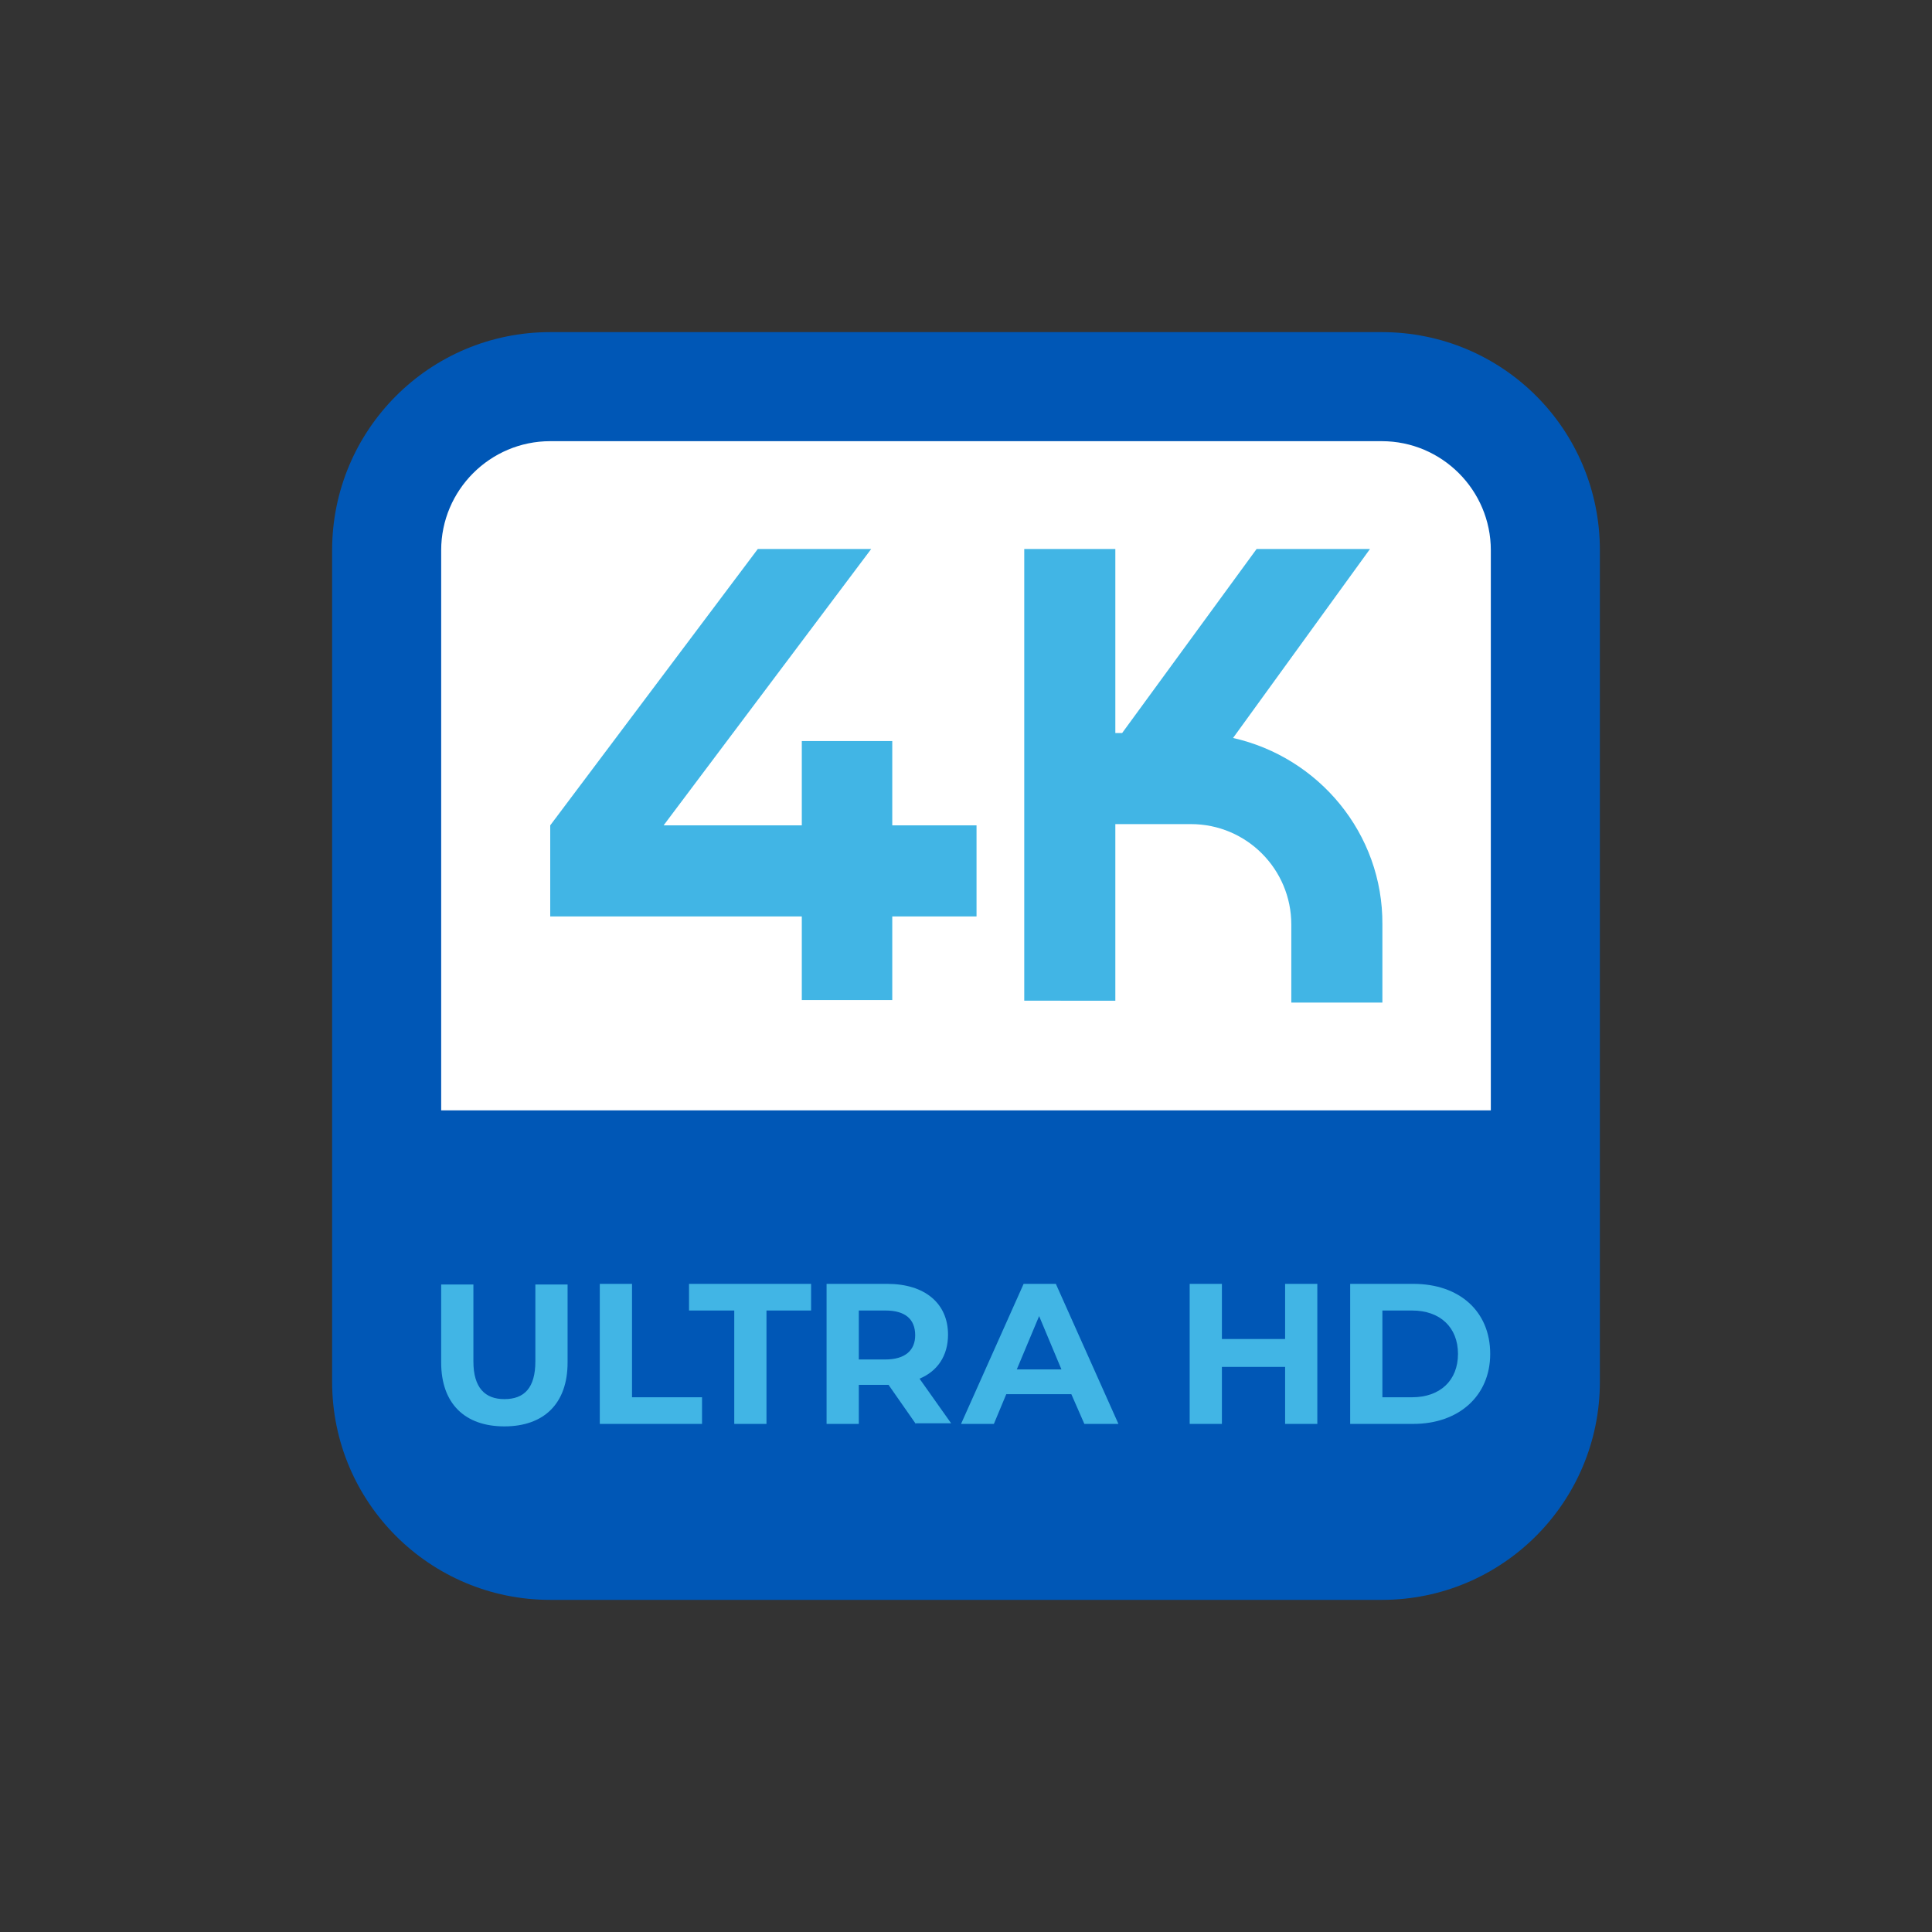 <svg xmlns="http://www.w3.org/2000/svg" xmlns:xlink="http://www.w3.org/1999/xlink" id="Camada_1" x="0px" y="0px" viewBox="0 0 311.8 311.8" style="enable-background:new 0 0 311.8 311.8;" xml:space="preserve">
<rect x="0" y="0" width="311.8" height="311.8" fill="#333333" stroke="none"/>
<style type="text/css">
	.st0{fill:#FFFFFF;}
	.st1{fill:#0057B6;}
	.st2{fill:#41B5E5;}
</style>
<g>
	<rect x="67.3" y="67.4" class="st0" width="177.3" height="114.3"></rect>
	<path class="st1" d="M223,53.6H88.8c-19.5,0-35.2,15.8-35.2,35.2V223c0,19.5,15.8,35.2,35.2,35.2H223c19.5,0,35.2-15.8,35.2-35.2   V88.8C258.2,69.3,242.5,53.6,223,53.6z M88.8,71.2H223c9.7,0,17.6,7.9,17.6,17.6v90.4H71.2V88.8C71.2,79.1,79.1,71.2,88.8,71.2z"></path>
	<g>
		<polygon class="st2" points="157.6,133.2 144,133.2 144,119.6 129.4,119.6 129.4,133.2 107.1,133.2 140.6,88.6 122.3,88.6     88.8,133.2 88.8,147.9 129.4,147.9 129.4,161.4 144,161.4 144,147.9 157.6,147.9   "></polygon>
		<path class="st2" d="M199,119.1l22.1-30.5h-18.3l-21.7,29.7H180V88.6h-14.7v72.9H180V133h12.2c9,0,16.2,7.3,16.2,16.2v12.6h14.7    v-12.6C223.2,134.5,212.8,122.2,199,119.1z"></path>
	</g>
	<g>
		<path class="st2" d="M71.2,219.9v-12.6h5.2v12.4c0,4.3,1.9,6.1,5,6.1c3.2,0,5-1.8,5-6.1v-12.4h5.2v12.6c0,6.6-3.8,10.3-10.2,10.3    S71.2,226.5,71.2,219.9z"></path>
		<path class="st2" d="M96.8,207.2h5.2v18.3h11.3v4.3H96.8V207.2z"></path>
		<path class="st2" d="M118.4,211.5h-7.2v-4.3h19.7v4.3h-7.2v18.3h-5.2V211.5z"></path>
		<path class="st2" d="M147.8,229.8l-4.4-6.3h-0.3h-4.5v6.3h-5.2v-22.6h9.8c6,0,9.8,3.1,9.8,8.2c0,3.4-1.7,5.9-4.6,7.1l5.1,7.2    H147.8z M142.9,211.5h-4.3v7.9h4.3c3.2,0,4.8-1.5,4.8-3.9C147.7,212.9,146.1,211.5,142.9,211.5z"></path>
		<path class="st2" d="M172.9,225h-10.5l-2,4.8h-5.3l10.1-22.6h5.2l10.1,22.6h-5.5L172.9,225z M171.3,221l-3.6-8.6l-3.6,8.6H171.3z"></path>
		<path class="st2" d="M212.6,207.2v22.6h-5.2v-9.2h-10.2v9.2h-5.2v-22.6h5.2v8.9h10.2v-8.9H212.6z"></path>
		<path class="st2" d="M217.9,207.2h10.2c7.4,0,12.4,4.4,12.4,11.3c0,6.8-5.1,11.3-12.4,11.3h-10.2V207.2z M227.9,225.5    c4.5,0,7.4-2.7,7.4-7c0-4.3-2.9-7-7.4-7h-4.8v14H227.9z"></path>
	</g>
</g>
</svg>